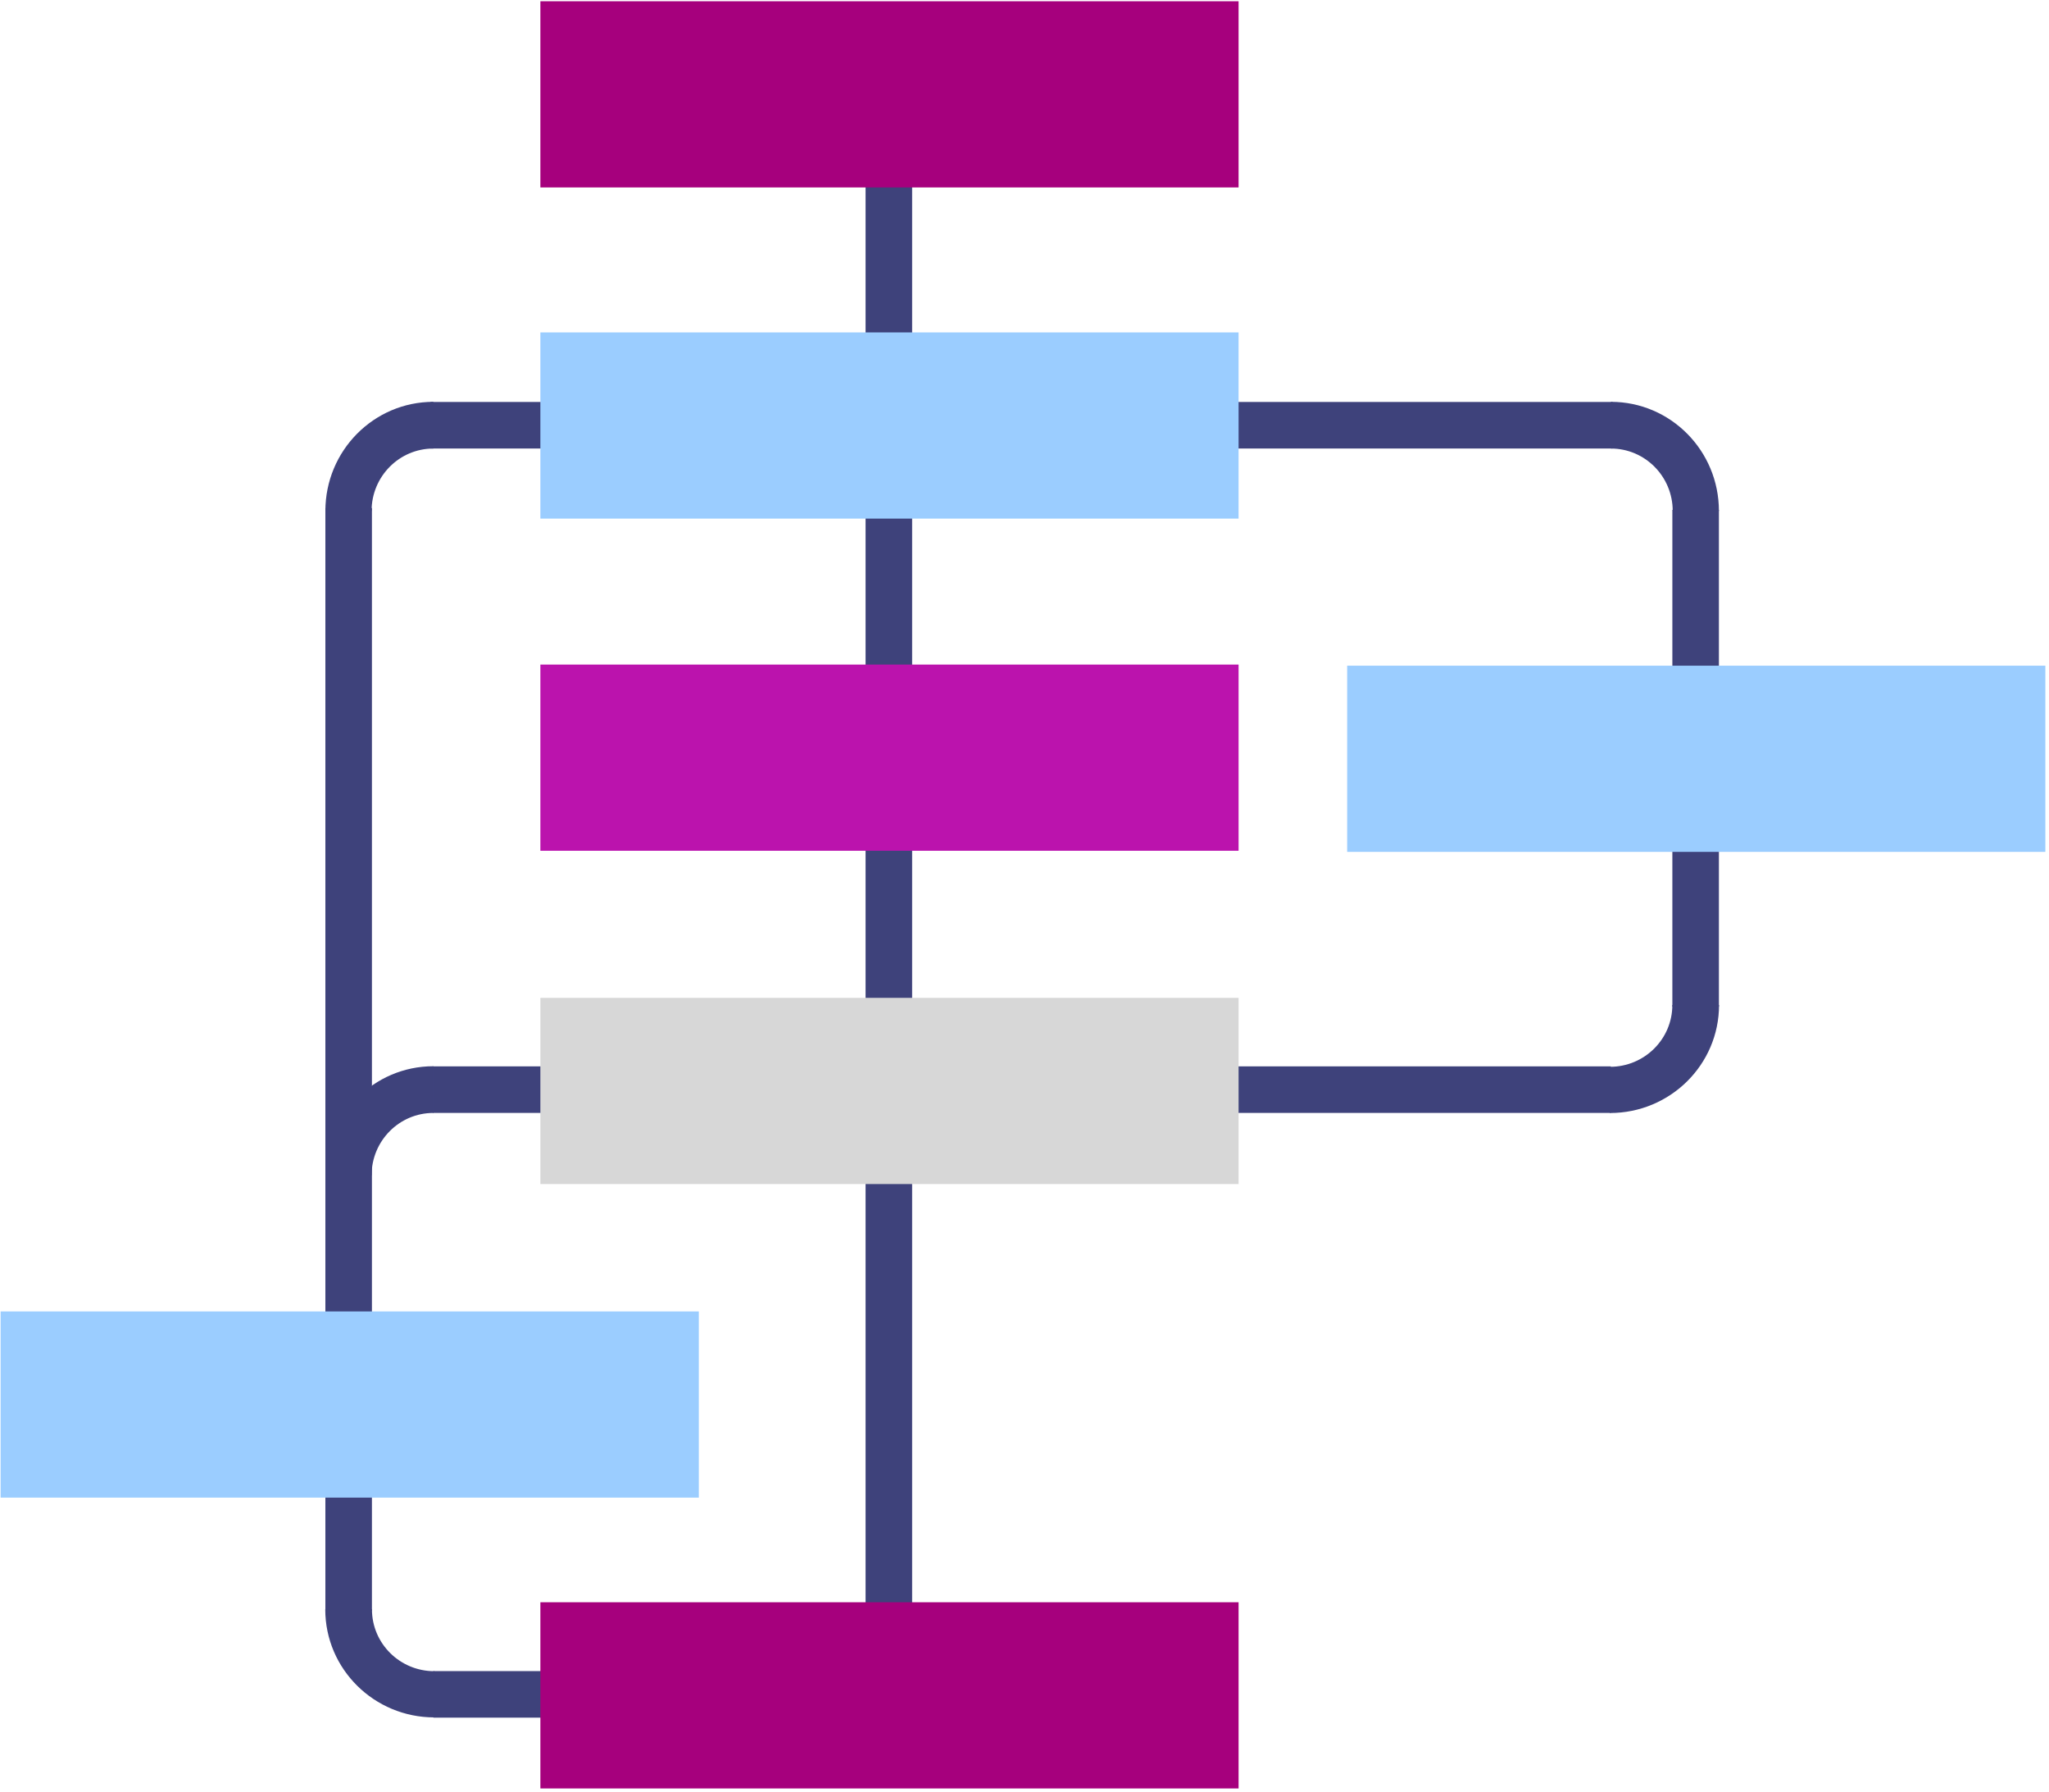 <?xml version="1.0" encoding="UTF-8" standalone="no"?>
<!DOCTYPE svg PUBLIC "-//W3C//DTD SVG 1.1//EN" "http://www.w3.org/Graphics/SVG/1.1/DTD/svg11.dtd">
<svg width="100%" height="100%" viewBox="0 0 183 160" version="1.1" xmlns="http://www.w3.org/2000/svg" xmlns:xlink="http://www.w3.org/1999/xlink" xml:space="preserve" xmlns:serif="http://www.serif.com/" style="fill-rule:evenodd;clip-rule:evenodd;stroke-linejoin:round;stroke-miterlimit:2;">
    <g transform="matrix(1,0,0,1,-79.133,-20.208)">
        <g transform="matrix(1,0,0,1,-236.829,-2.384)">
            <g transform="matrix(1,0,0,1,1.36,7.169)">
                <g>
                    <g transform="matrix(1.828,0,0,10.255,350.045,-668.87)">
                        <rect x="22.901" y="68.144" width="2.274" height="13.012" style="fill:rgb(62,66,123);"/>
                    </g>
                    <g transform="matrix(1.828,0,0,3.408,422.101,-171.277)">
                        <rect x="22.901" y="68.144" width="2.274" height="13.012" style="fill:rgb(62,66,123);"/>
                    </g>
                    <g transform="matrix(2.057,-1.30798e-18,-1.30798e-18,2.078,400.641,-119.484)">
                        <path d="M32.805,86.878C32.805,84.289 30.706,82.189 28.116,82.189L28.116,84.196C29.598,84.196 30.799,85.397 30.799,86.878L32.805,86.878Z" style="fill:rgb(62,66,123);"/>
                    </g>
                    <g transform="matrix(-1.828,0,0,7.566,389.682,-454.791)">
                        <rect x="22.901" y="68.144" width="2.274" height="13.012" style="fill:rgb(62,66,123);"/>
                    </g>
                    <g transform="matrix(-1.11924e-16,-1.828,-8.114,4.96838e-16,1011.55,97.336)">
                        <rect x="22.901" y="68.144" width="2.274" height="13.012" style="fill:rgb(62,66,123);"/>
                    </g>
                    <g transform="matrix(-2.057,-1.30798e-18,1.30798e-18,2.078,411.142,-119.484)">
                        <path d="M32.805,86.878C32.805,84.289 30.706,82.189 28.116,82.189L28.116,84.196C29.598,84.196 30.799,85.397 30.799,86.878L32.805,86.878Z" style="fill:rgb(62,66,123);"/>
                    </g>
                    <g transform="matrix(1.27252e-16,2.057,-2.078,1.25944e-16,638.921,47.329)">
                        <path d="M32.805,86.878C32.805,84.289 30.706,82.189 28.116,82.189L28.116,84.196C29.598,84.196 30.799,85.397 30.799,86.878L32.805,86.878Z" style="fill:rgb(62,66,123);"/>
                    </g>
                    <g transform="matrix(-1.11924e-16,-1.828,-8.086,4.95148e-16,1009.48,156.663)">
                        <rect x="22.901" y="68.144" width="2.274" height="13.012" style="fill:rgb(62,66,123);"/>
                    </g>
                    <g transform="matrix(2.33625e-18,1.828,1.305,1.368e-16,264.38,122.779)">
                        <rect x="22.901" y="68.144" width="2.274" height="13.012" style="fill:rgb(62,66,123);"/>
                    </g>
                    <g transform="matrix(-1.27252e-16,2.057,2.078,1.25944e-16,172.863,101.297)">
                        <path d="M32.805,86.878C32.805,84.289 30.706,82.189 28.116,82.189L28.116,84.196C29.598,84.196 30.799,85.397 30.799,86.878L32.805,86.878Z" style="fill:rgb(62,66,123);"/>
                    </g>
                    <g transform="matrix(-2.057,-1.30798e-18,1.30798e-18,2.078,411.142,-60.157)">
                        <path d="M32.805,86.878C32.805,84.289 30.706,82.189 28.116,82.189L28.116,84.196C29.598,84.196 30.799,85.397 30.799,86.878L32.805,86.878Z" style="fill:rgb(62,66,123);"/>
                    </g>
                </g>
                <g transform="matrix(1.306,2.35856e-16,0,8.355,151.848,-1893.89)">
                    <rect x="216.747" y="235.638" width="47.747" height="1.99" style="fill:rgb(155,205,255);"/>
                </g>
                <g transform="matrix(1.306,2.35856e-16,0,8.355,79.793,-1953.22)">
                    <rect x="216.747" y="235.638" width="47.747" height="1.99" style="fill:rgb(166,0,125);"/>
                </g>
                <g transform="matrix(1.306,2.36093e-16,0,8.363,79.793,-1885.61)">
                    <rect x="216.747" y="230.864" width="47.747" height="1.988" style="fill:rgb(155,205,255);"/>
                </g>
                <g transform="matrix(1.306,2.35856e-16,0,8.355,31.585,-1836.23)">
                    <rect x="216.747" y="235.638" width="47.747" height="1.99" style="fill:rgb(155,205,255);"/>
                </g>
                <g transform="matrix(1.306,2.35856e-16,0,8.355,79.793,-1810.26)">
                    <rect x="216.747" y="235.638" width="47.747" height="1.99" style="fill:rgb(166,0,125);"/>
                </g>
                <g transform="matrix(1.306,2.36093e-16,0,8.363,79.793,-1855.95)">
                    <rect x="216.747" y="230.864" width="47.747" height="1.988" style="fill:rgb(187,19,173);"/>
                </g>
                <g transform="matrix(1.306,2.35856e-16,0,8.355,79.793,-1864.23)">
                    <rect x="216.747" y="235.638" width="47.747" height="1.99" style="fill:rgb(215,215,215);"/>
                </g>
            </g>
        </g>
    </g>
</svg>
